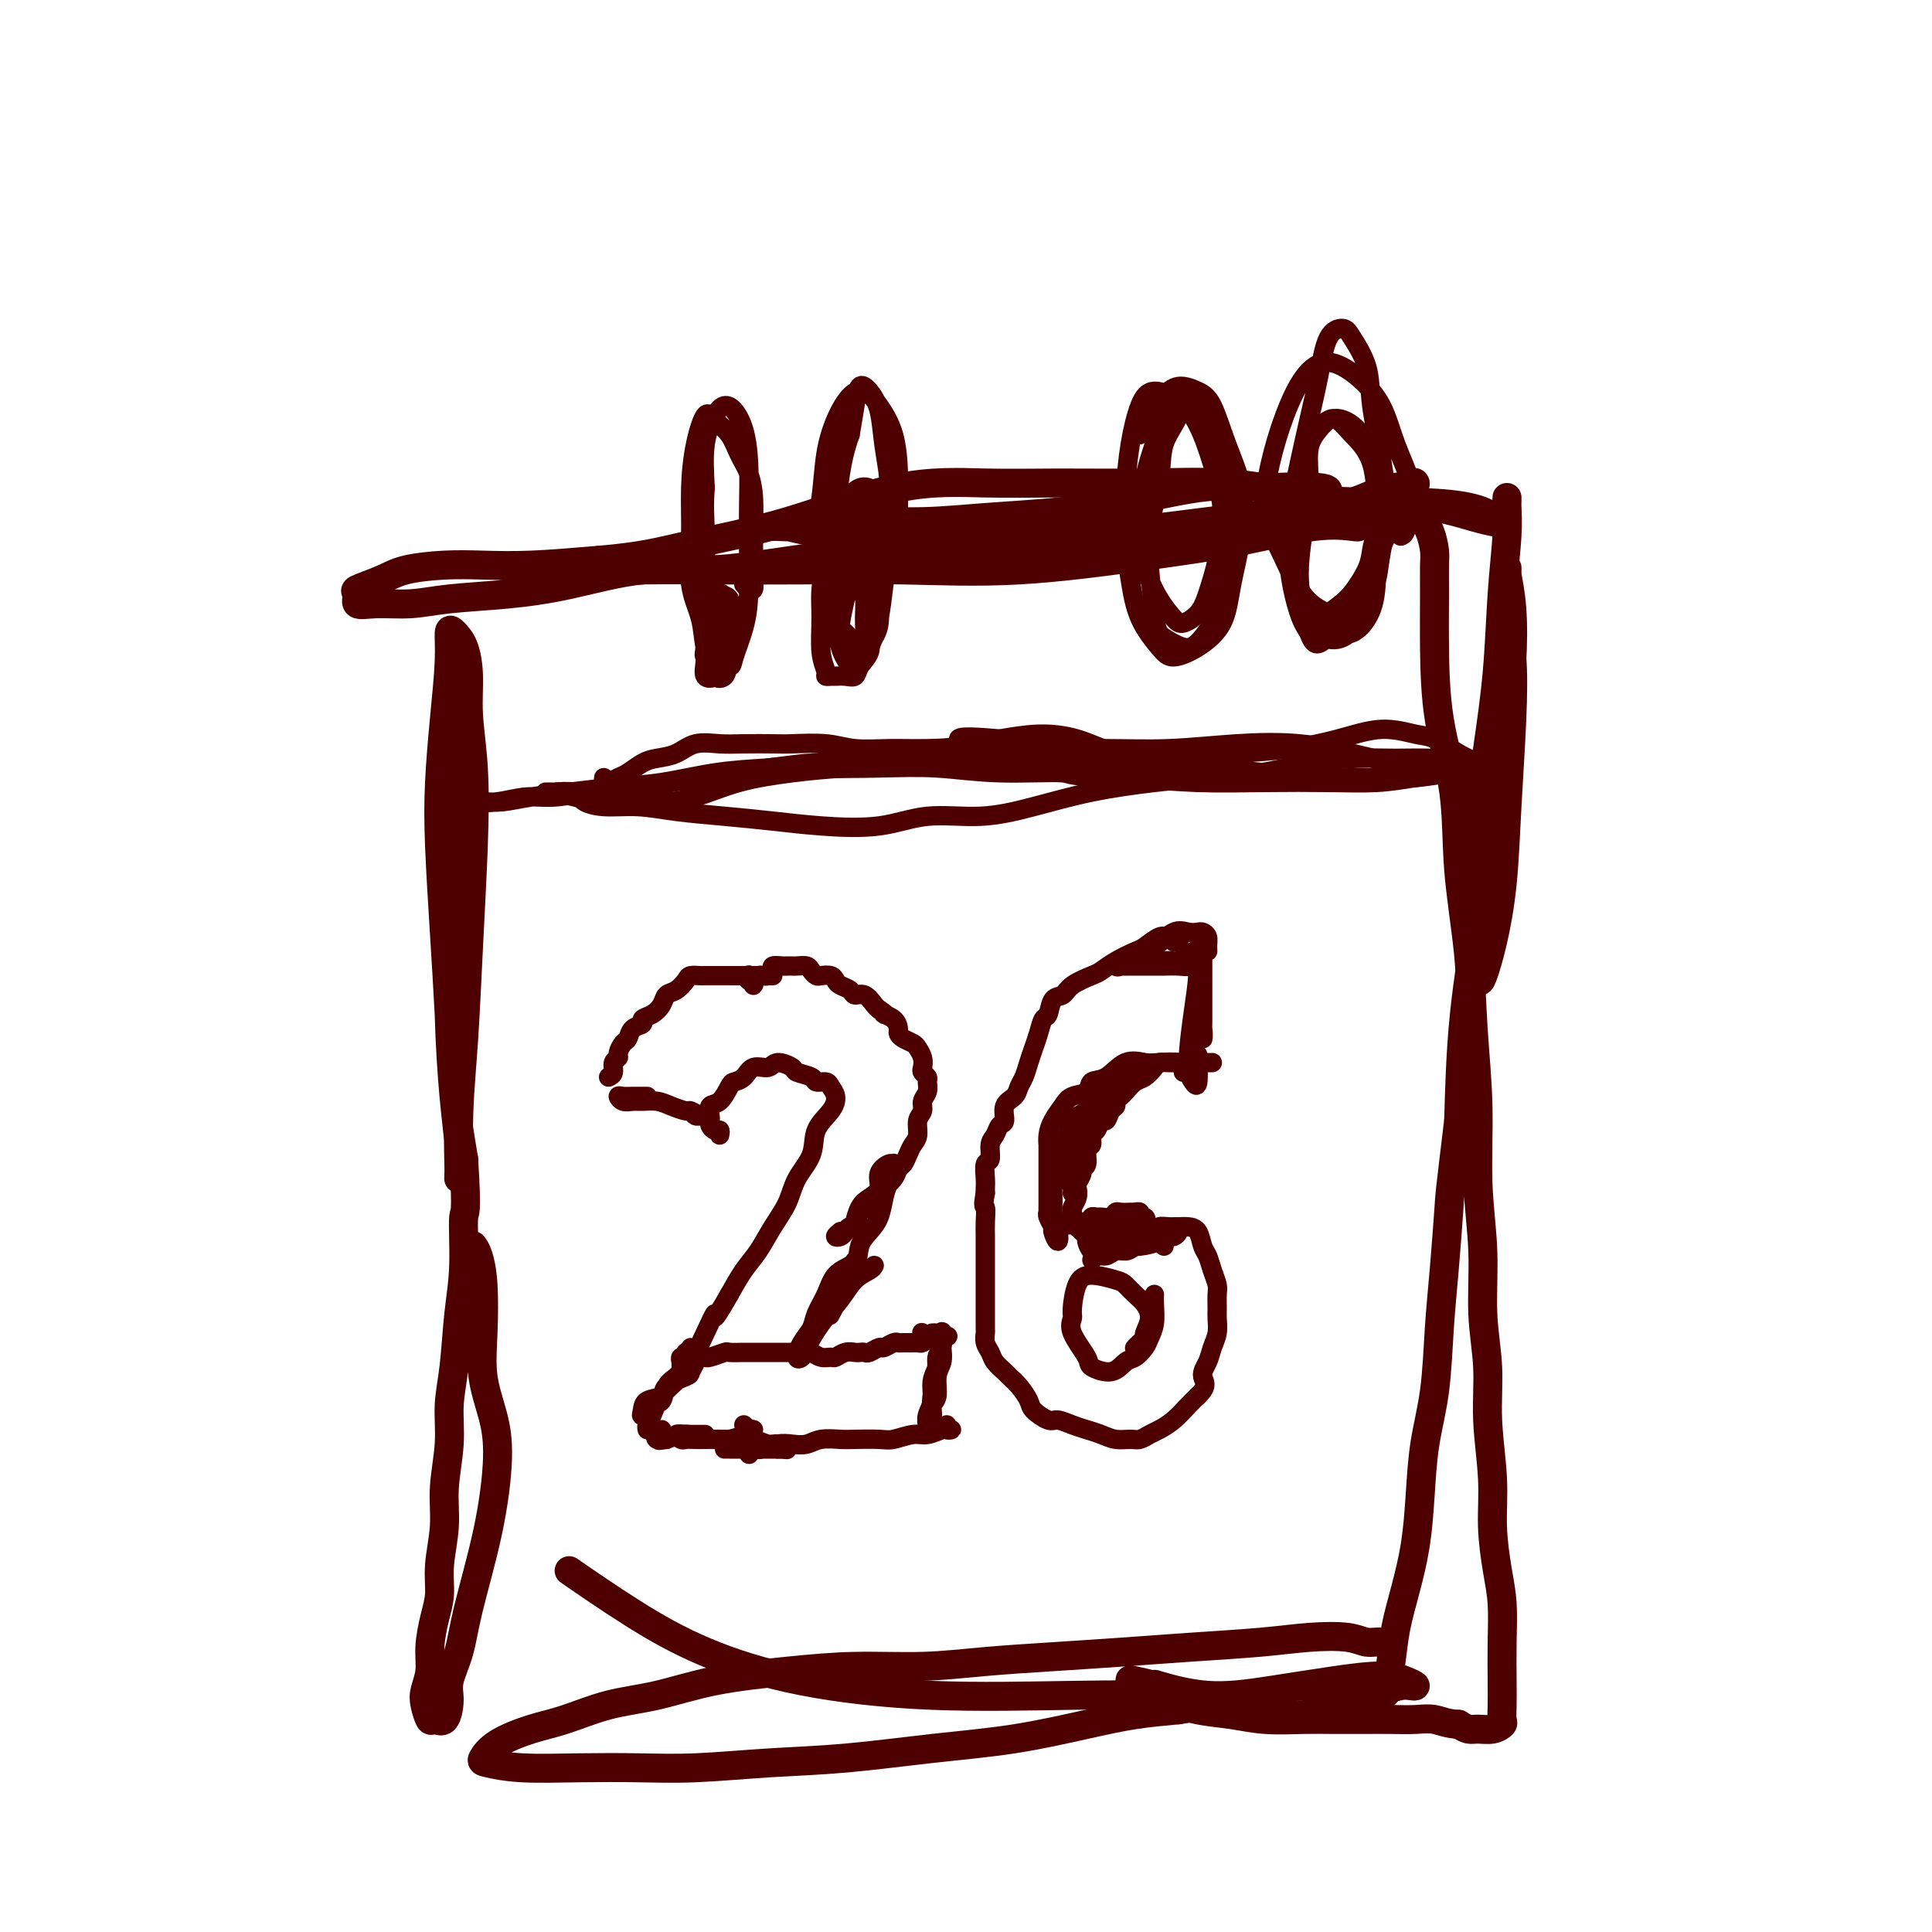 <svg viewBox='0 0 400 400' version='1.1' xmlns='http://www.w3.org/2000/svg' xmlns:xlink='http://www.w3.org/1999/xlink'><g fill='none' stroke='#4E0000' stroke-width='6' stroke-linecap='round' stroke-linejoin='round'><path d='M312,104c0.007,-0.537 0.014,-1.075 0,-1c-0.014,0.075 -0.048,0.761 0,2c0.048,1.239 0.178,3.031 0,6c-0.178,2.969 -0.664,7.115 -1,12c-0.336,4.885 -0.520,10.511 -1,16c-0.480,5.489 -1.254,10.843 -2,16c-0.746,5.157 -1.465,10.117 -2,15c-0.535,4.883 -0.887,9.687 -1,14c-0.113,4.313 0.014,8.133 0,11c-0.014,2.867 -0.169,4.781 0,6c0.169,1.219 0.661,1.743 1,2c0.339,0.257 0.525,0.248 1,-1c0.475,-1.248 1.239,-3.734 2,-7c0.761,-3.266 1.521,-7.311 2,-12c0.479,-4.689 0.678,-10.023 1,-16c0.322,-5.977 0.766,-12.597 1,-18c0.234,-5.403 0.259,-9.587 0,-13c-0.259,-3.413 -0.802,-6.054 -1,-8c-0.198,-1.946 -0.049,-3.197 0,-5c0.049,-1.803 -0.000,-4.157 0,-5c0.000,-0.843 0.050,-0.174 0,0c-0.050,0.174 -0.200,-0.145 0,1c0.200,1.145 0.749,3.755 1,7c0.251,3.245 0.204,7.124 0,11c-0.204,3.876 -0.566,7.749 -1,13c-0.434,5.251 -0.941,11.882 -2,19c-1.059,7.118 -2.670,14.724 -4,22c-1.330,7.276 -2.380,14.222 -3,21c-0.620,6.778 -0.810,13.389 -1,20'/><path d='M302,232c-1.953,16.122 -1.837,15.427 -2,18c-0.163,2.573 -0.607,8.414 -1,13c-0.393,4.586 -0.734,7.917 -1,12c-0.266,4.083 -0.455,8.918 -1,13c-0.545,4.082 -1.445,7.412 -2,11c-0.555,3.588 -0.764,7.433 -1,11c-0.236,3.567 -0.498,6.855 -1,10c-0.502,3.145 -1.245,6.147 -2,9c-0.755,2.853 -1.522,5.559 -2,8c-0.478,2.441 -0.667,4.619 -1,7c-0.333,2.381 -0.809,4.966 -1,6c-0.191,1.034 -0.095,0.517 0,0'/><path d='M94,131c0.008,0.192 0.016,0.384 0,1c-0.016,0.616 -0.057,1.658 0,4c0.057,2.342 0.211,5.986 0,10c-0.211,4.014 -0.786,8.398 -1,13c-0.214,4.602 -0.068,9.422 0,15c0.068,5.578 0.057,11.915 0,18c-0.057,6.085 -0.159,11.919 0,18c0.159,6.081 0.579,12.411 1,17c0.421,4.589 0.844,7.438 1,10c0.156,2.562 0.045,4.838 0,6c-0.045,1.162 -0.023,1.211 0,1c0.023,-0.211 0.048,-0.681 0,-3c-0.048,-2.319 -0.170,-6.485 0,-11c0.170,-4.515 0.630,-9.377 1,-15c0.370,-5.623 0.650,-12.007 1,-19c0.350,-6.993 0.771,-14.594 1,-21c0.229,-6.406 0.265,-11.618 0,-16c-0.265,-4.382 -0.831,-7.934 -1,-11c-0.169,-3.066 0.061,-5.645 0,-8c-0.061,-2.355 -0.411,-4.485 -1,-6c-0.589,-1.515 -1.415,-2.416 -2,-3c-0.585,-0.584 -0.928,-0.851 -1,0c-0.072,0.851 0.127,2.821 0,6c-0.127,3.179 -0.581,7.567 -1,12c-0.419,4.433 -0.804,8.910 -1,13c-0.196,4.090 -0.205,7.792 0,13c0.205,5.208 0.622,11.922 1,18c0.378,6.078 0.717,11.521 1,17c0.283,5.479 0.509,10.994 1,16c0.491,5.006 1.245,9.503 2,14'/><path d='M96,240c0.760,12.289 0.161,10.511 0,12c-0.161,1.489 0.116,6.246 0,10c-0.116,3.754 -0.623,6.504 -1,10c-0.377,3.496 -0.622,7.737 -1,11c-0.378,3.263 -0.890,5.547 -1,8c-0.110,2.453 0.181,5.075 0,8c-0.181,2.925 -0.836,6.153 -1,9c-0.164,2.847 0.162,5.314 0,8c-0.162,2.686 -0.813,5.593 -1,8c-0.187,2.407 0.090,4.314 0,6c-0.090,1.686 -0.547,3.150 -1,5c-0.453,1.850 -0.903,4.087 -1,6c-0.097,1.913 0.158,3.503 0,5c-0.158,1.497 -0.730,2.902 -1,4c-0.270,1.098 -0.240,1.890 0,3c0.240,1.110 0.690,2.539 1,3c0.310,0.461 0.482,-0.047 1,0c0.518,0.047 1.383,0.650 2,0c0.617,-0.650 0.987,-2.554 1,-4c0.013,-1.446 -0.332,-2.436 0,-4c0.332,-1.564 1.341,-3.703 2,-6c0.659,-2.297 0.968,-4.750 2,-9c1.032,-4.250 2.788,-10.295 4,-16c1.212,-5.705 1.881,-11.070 2,-15c0.119,-3.930 -0.311,-6.425 -1,-9c-0.689,-2.575 -1.638,-5.230 -2,-8c-0.362,-2.770 -0.136,-5.657 0,-9c0.136,-3.343 0.181,-7.144 0,-10c-0.181,-2.856 -0.587,-4.769 -1,-6c-0.413,-1.231 -0.832,-1.780 -1,-2c-0.168,-0.220 -0.084,-0.110 0,0'/><path d='M288,341c0.155,0.121 0.309,0.242 0,0c-0.309,-0.242 -1.083,-0.846 -2,-1c-0.917,-0.154 -1.979,0.144 -3,0c-1.021,-0.144 -2.002,-0.729 -4,-1c-1.998,-0.271 -5.014,-0.227 -8,0c-2.986,0.227 -5.942,0.638 -10,1c-4.058,0.362 -9.219,0.675 -14,1c-4.781,0.325 -9.182,0.661 -14,1c-4.818,0.339 -10.052,0.682 -15,1c-4.948,0.318 -9.610,0.612 -14,1c-4.390,0.388 -8.509,0.870 -13,1c-4.491,0.130 -9.355,-0.094 -14,0c-4.645,0.094 -9.069,0.504 -14,1c-4.931,0.496 -10.367,1.077 -15,2c-4.633,0.923 -8.462,2.189 -12,3c-3.538,0.811 -6.783,1.166 -10,2c-3.217,0.834 -6.404,2.145 -9,3c-2.596,0.855 -4.602,1.252 -7,2c-2.398,0.748 -5.189,1.847 -7,3c-1.811,1.153 -2.642,2.361 -3,3c-0.358,0.639 -0.242,0.708 1,1c1.242,0.292 3.609,0.807 7,1c3.391,0.193 7.805,0.064 12,0c4.195,-0.064 8.172,-0.062 12,0c3.828,0.062 7.507,0.183 12,0c4.493,-0.183 9.801,-0.671 15,-1c5.199,-0.329 10.288,-0.497 16,-1c5.712,-0.503 12.047,-1.339 18,-2c5.953,-0.661 11.523,-1.146 17,-2c5.477,-0.854 10.859,-2.076 15,-3c4.141,-0.924 7.040,-1.550 10,-2c2.960,-0.450 5.980,-0.725 9,-1'/><path d='M244,354c11.507,-1.729 5.776,-1.050 4,-1c-1.776,0.050 0.404,-0.529 1,-1c0.596,-0.471 -0.393,-0.833 -5,-1c-4.607,-0.167 -12.833,-0.140 -22,0c-9.167,0.140 -19.274,0.394 -29,0c-9.726,-0.394 -19.070,-1.434 -27,-3c-7.930,-1.566 -14.445,-3.657 -20,-6c-5.555,-2.343 -10.149,-4.939 -15,-8c-4.851,-3.061 -9.957,-6.589 -12,-8c-2.043,-1.411 -1.021,-0.706 0,0'/><path d='M274,129c1.435,-1.053 2.870,-2.105 4,-3c1.130,-0.895 1.956,-1.632 3,-3c1.044,-1.368 2.306,-3.365 3,-5c0.694,-1.635 0.820,-2.907 1,-4c0.180,-1.093 0.415,-2.005 1,-3c0.585,-0.995 1.520,-2.072 2,-3c0.480,-0.928 0.506,-1.709 1,-3c0.494,-1.291 1.457,-3.094 2,-4c0.543,-0.906 0.666,-0.914 1,-1c0.334,-0.086 0.880,-0.249 1,0c0.120,0.249 -0.187,0.910 -1,1c-0.813,0.090 -2.131,-0.390 -4,0c-1.869,0.390 -4.289,1.650 -8,3c-3.711,1.350 -8.714,2.791 -15,4c-6.286,1.209 -13.856,2.188 -21,3c-7.144,0.812 -13.863,1.458 -20,2c-6.137,0.542 -11.691,0.978 -17,1c-5.309,0.022 -10.372,-0.372 -15,-1c-4.628,-0.628 -8.821,-1.489 -13,-2c-4.179,-0.511 -8.344,-0.672 -11,-1c-2.656,-0.328 -3.802,-0.824 -5,-1c-1.198,-0.176 -2.448,-0.032 -3,0c-0.552,0.032 -0.406,-0.047 1,0c1.406,0.047 4.073,0.219 7,0c2.927,-0.219 6.115,-0.830 10,-1c3.885,-0.170 8.466,0.101 13,0c4.534,-0.101 9.019,-0.573 15,-1c5.981,-0.427 13.456,-0.807 21,-2c7.544,-1.193 15.155,-3.198 21,-4c5.845,-0.802 9.922,-0.401 14,0'/><path d='M262,101c17.994,-0.837 11.981,1.072 12,2c0.019,0.928 6.072,0.876 11,1c4.928,0.124 8.731,0.423 12,1c3.269,0.577 6.004,1.430 8,2c1.996,0.570 3.253,0.856 4,1c0.747,0.144 0.986,0.145 1,0c0.014,-0.145 -0.195,-0.436 -1,-1c-0.805,-0.564 -2.207,-1.399 -5,-2c-2.793,-0.601 -6.977,-0.967 -12,-1c-5.023,-0.033 -10.884,0.267 -18,1c-7.116,0.733 -15.486,1.901 -24,3c-8.514,1.099 -17.171,2.131 -25,3c-7.829,0.869 -14.831,1.575 -22,2c-7.169,0.425 -14.506,0.568 -21,1c-6.494,0.432 -12.146,1.152 -18,2c-5.854,0.848 -11.911,1.824 -17,2c-5.089,0.176 -9.208,-0.446 -14,0c-4.792,0.446 -10.255,1.961 -15,3c-4.745,1.039 -8.772,1.601 -13,2c-4.228,0.399 -8.659,0.636 -12,1c-3.341,0.364 -5.593,0.856 -8,1c-2.407,0.144 -4.969,-0.058 -7,0c-2.031,0.058 -3.530,0.377 -4,0c-0.470,-0.377 0.091,-1.450 0,-2c-0.091,-0.550 -0.832,-0.578 0,-1c0.832,-0.422 3.237,-1.237 5,-2c1.763,-0.763 2.884,-1.475 5,-2c2.116,-0.525 5.227,-0.862 8,-1c2.773,-0.138 5.208,-0.076 8,0c2.792,0.076 5.941,0.164 10,0c4.059,-0.164 9.030,-0.582 14,-1'/><path d='M124,116c9.299,-0.795 12.547,-1.782 18,-3c5.453,-1.218 13.112,-2.666 21,-5c7.888,-2.334 16.004,-5.555 23,-7c6.996,-1.445 12.874,-1.114 18,-1c5.126,0.114 9.502,0.011 15,0c5.498,-0.011 12.117,0.070 18,0c5.883,-0.070 11.030,-0.292 16,0c4.970,0.292 9.764,1.098 13,2c3.236,0.902 4.915,1.899 7,3c2.085,1.101 4.575,2.304 6,3c1.425,0.696 1.783,0.885 2,1c0.217,0.115 0.292,0.158 -1,0c-1.292,-0.158 -3.952,-0.515 -8,0c-4.048,0.515 -9.484,1.903 -15,3c-5.516,1.097 -11.112,1.902 -19,3c-7.888,1.098 -18.069,2.490 -27,3c-8.931,0.510 -16.612,0.138 -24,0c-7.388,-0.138 -14.482,-0.041 -21,0c-6.518,0.041 -12.461,0.025 -18,0c-5.539,-0.025 -10.675,-0.059 -15,0c-4.325,0.059 -7.840,0.212 -11,0c-3.160,-0.212 -5.966,-0.788 -7,-1c-1.034,-0.212 -0.295,-0.061 0,0c0.295,0.061 0.148,0.030 0,0'/><path d='M290,108c0.671,-0.360 1.343,-0.720 2,-1c0.657,-0.280 1.301,-0.481 2,0c0.699,0.481 1.455,1.643 2,3c0.545,1.357 0.879,2.909 1,4c0.121,1.091 0.029,1.723 0,3c-0.029,1.277 0.004,3.201 0,6c-0.004,2.799 -0.047,6.475 0,11c0.047,4.525 0.183,9.900 1,15c0.817,5.100 2.314,9.924 3,15c0.686,5.076 0.561,10.403 1,16c0.439,5.597 1.442,11.464 2,17c0.558,5.536 0.670,10.742 1,16c0.330,5.258 0.877,10.569 1,16c0.123,5.431 -0.178,10.982 0,16c0.178,5.018 0.836,9.504 1,14c0.164,4.496 -0.167,9.003 0,13c0.167,3.997 0.832,7.484 1,11c0.168,3.516 -0.161,7.060 0,11c0.161,3.940 0.814,8.277 1,12c0.186,3.723 -0.094,6.834 0,10c0.094,3.166 0.561,6.388 1,9c0.439,2.612 0.849,4.616 1,7c0.151,2.384 0.042,5.149 0,8c-0.042,2.851 -0.016,5.787 0,8c0.016,2.213 0.023,3.703 0,5c-0.023,1.297 -0.075,2.401 0,3c0.075,0.599 0.277,0.694 0,1c-0.277,0.306 -1.033,0.824 -2,1c-0.967,0.176 -2.145,0.009 -3,0c-0.855,-0.009 -1.387,0.140 -2,0c-0.613,-0.140 -1.306,-0.570 -2,-1'/><path d='M302,357c-2.343,-0.072 -3.700,-0.751 -5,-1c-1.300,-0.249 -2.543,-0.067 -4,0c-1.457,0.067 -3.129,0.019 -5,0c-1.871,-0.019 -3.940,-0.008 -6,0c-2.060,0.008 -4.110,0.014 -6,0c-1.890,-0.014 -3.621,-0.048 -6,0c-2.379,0.048 -5.407,0.179 -8,0c-2.593,-0.179 -4.751,-0.668 -7,-1c-2.249,-0.332 -4.588,-0.506 -7,-1c-2.412,-0.494 -4.898,-1.307 -7,-2c-2.102,-0.693 -3.822,-1.266 -5,-2c-1.178,-0.734 -1.815,-1.631 -2,-2c-0.185,-0.369 0.083,-0.211 1,0c0.917,0.211 2.482,0.476 4,1c1.518,0.524 2.987,1.308 5,2c2.013,0.692 4.569,1.293 7,2c2.431,0.707 4.738,1.520 8,2c3.262,0.480 7.479,0.626 11,0c3.521,-0.626 6.346,-2.023 9,-3c2.654,-0.977 5.137,-1.532 7,-2c1.863,-0.468 3.104,-0.848 4,-1c0.896,-0.152 1.446,-0.077 2,0c0.554,0.077 1.112,0.156 1,0c-0.112,-0.156 -0.895,-0.548 -2,-1c-1.105,-0.452 -2.532,-0.966 -5,-1c-2.468,-0.034 -5.976,0.411 -10,1c-4.024,0.589 -8.563,1.323 -13,2c-4.437,0.677 -8.771,1.298 -13,1c-4.229,-0.298 -8.351,-1.514 -10,-2c-1.649,-0.486 -0.824,-0.243 0,0'/></g>
<g fill='none' stroke='#4E0000' stroke-width='4' stroke-linecap='round' stroke-linejoin='round'><path d='M154,121c0.309,0.382 0.619,0.764 1,1c0.381,0.236 0.835,0.325 1,0c0.165,-0.325 0.042,-1.066 0,-2c-0.042,-0.934 -0.003,-2.062 0,-4c0.003,-1.938 -0.028,-4.686 0,-7c0.028,-2.314 0.117,-4.195 0,-6c-0.117,-1.805 -0.440,-3.535 -1,-5c-0.560,-1.465 -1.358,-2.664 -2,-4c-0.642,-1.336 -1.129,-2.809 -2,-4c-0.871,-1.191 -2.128,-2.101 -3,-3c-0.872,-0.899 -1.360,-1.785 -2,-1c-0.640,0.785 -1.433,3.243 -2,6c-0.567,2.757 -0.910,5.813 -1,9c-0.090,3.187 0.072,6.507 0,10c-0.072,3.493 -0.376,7.161 0,10c0.376,2.839 1.434,4.849 2,7c0.566,2.151 0.642,4.443 1,6c0.358,1.557 1.000,2.377 2,3c1.000,0.623 2.359,1.048 3,1c0.641,-0.048 0.564,-0.568 1,-2c0.436,-1.432 1.385,-3.777 2,-6c0.615,-2.223 0.895,-4.324 1,-7c0.105,-2.676 0.036,-5.929 0,-9c-0.036,-3.071 -0.040,-5.962 0,-9c0.040,-3.038 0.124,-6.222 0,-9c-0.124,-2.778 -0.457,-5.149 -1,-7c-0.543,-1.851 -1.295,-3.181 -2,-4c-0.705,-0.819 -1.364,-1.127 -2,-1c-0.636,0.127 -1.248,0.688 -2,2c-0.752,1.312 -1.643,3.375 -2,6c-0.357,2.625 -0.178,5.813 0,9'/><path d='M146,101c-0.313,3.739 -0.096,5.587 0,9c0.096,3.413 0.071,8.391 0,12c-0.071,3.609 -0.189,5.851 0,8c0.189,2.149 0.685,4.207 1,6c0.315,1.793 0.449,3.320 1,4c0.551,0.680 1.521,0.511 2,0c0.479,-0.511 0.469,-1.364 1,-3c0.531,-1.636 1.605,-4.056 2,-6c0.395,-1.944 0.113,-3.413 0,-4c-0.113,-0.587 -0.056,-0.294 0,0'/><path d='M150,134c0.435,-0.899 0.870,-1.799 1,-3c0.130,-1.201 -0.046,-2.705 0,-4c0.046,-1.295 0.314,-2.381 0,-3c-0.314,-0.619 -1.209,-0.771 -2,-1c-0.791,-0.229 -1.480,-0.536 -2,0c-0.520,0.536 -0.873,1.916 -1,3c-0.127,1.084 -0.027,1.872 0,3c0.027,1.128 -0.018,2.596 0,4c0.018,1.404 0.098,2.744 0,4c-0.098,1.256 -0.376,2.430 0,3c0.376,0.570 1.404,0.538 2,0c0.596,-0.538 0.760,-1.583 1,-3c0.240,-1.417 0.555,-3.207 1,-5c0.445,-1.793 1.019,-3.589 1,-5c-0.019,-1.411 -0.632,-2.436 -1,-3c-0.368,-0.564 -0.491,-0.665 -1,-1c-0.509,-0.335 -1.404,-0.904 -2,-1c-0.596,-0.096 -0.894,0.279 -1,1c-0.106,0.721 -0.022,1.787 0,3c0.022,1.213 -0.020,2.573 0,4c0.020,1.427 0.100,2.921 0,4c-0.100,1.079 -0.381,1.745 0,2c0.381,0.255 1.423,0.101 2,0c0.577,-0.101 0.688,-0.149 1,-1c0.312,-0.851 0.826,-2.506 1,-4c0.174,-1.494 0.008,-2.826 0,-4c-0.008,-1.174 0.142,-2.191 0,-3c-0.142,-0.809 -0.577,-1.410 -1,-1c-0.423,0.410 -0.835,1.831 -1,3c-0.165,1.169 -0.082,2.084 0,3'/><path d='M148,129c-0.309,1.079 -0.083,1.277 0,2c0.083,0.723 0.023,1.969 0,2c-0.023,0.031 -0.009,-1.155 0,-2c0.009,-0.845 0.013,-1.349 0,-2c-0.013,-0.651 -0.042,-1.447 0,-2c0.042,-0.553 0.154,-0.861 0,-1c-0.154,-0.139 -0.575,-0.109 -1,0c-0.425,0.109 -0.853,0.296 -1,1c-0.147,0.704 -0.012,1.924 0,3c0.012,1.076 -0.098,2.007 0,3c0.098,0.993 0.404,2.047 1,3c0.596,0.953 1.481,1.805 2,2c0.519,0.195 0.672,-0.267 1,-1c0.328,-0.733 0.832,-1.738 1,-3c0.168,-1.262 -0.000,-2.780 0,-4c0.000,-1.220 0.168,-2.143 0,-3c-0.168,-0.857 -0.672,-1.649 -1,-2c-0.328,-0.351 -0.480,-0.260 -1,0c-0.520,0.260 -1.408,0.688 -2,1c-0.592,0.312 -0.888,0.508 -1,1c-0.112,0.492 -0.038,1.281 0,2c0.038,0.719 0.041,1.369 0,2c-0.041,0.631 -0.128,1.244 0,2c0.128,0.756 0.469,1.654 1,2c0.531,0.346 1.253,0.140 2,0c0.747,-0.140 1.520,-0.213 2,-1c0.480,-0.787 0.668,-2.289 1,-3c0.332,-0.711 0.809,-0.632 1,-1c0.191,-0.368 0.095,-1.184 0,-2'/><path d='M153,128c1.000,-1.167 0.500,-0.583 0,0'/><path d='M182,117c0.762,0.413 1.525,0.826 2,1c0.475,0.174 0.663,0.110 1,0c0.337,-0.110 0.823,-0.266 1,-1c0.177,-0.734 0.046,-2.046 0,-3c-0.046,-0.954 -0.007,-1.550 0,-3c0.007,-1.450 -0.017,-3.755 0,-6c0.017,-2.245 0.077,-4.430 0,-7c-0.077,-2.570 -0.289,-5.526 -1,-8c-0.711,-2.474 -1.921,-4.465 -3,-6c-1.079,-1.535 -2.029,-2.615 -3,-3c-0.971,-0.385 -1.964,-0.077 -3,1c-1.036,1.077 -2.114,2.921 -3,5c-0.886,2.079 -1.581,4.393 -2,7c-0.419,2.607 -0.561,5.508 -1,9c-0.439,3.492 -1.173,7.574 -1,11c0.173,3.426 1.253,6.197 2,9c0.747,2.803 1.159,5.638 2,8c0.841,2.362 2.109,4.252 3,5c0.891,0.748 1.405,0.352 2,0c0.595,-0.352 1.269,-0.662 2,-2c0.731,-1.338 1.517,-3.703 2,-6c0.483,-2.297 0.662,-4.527 1,-7c0.338,-2.473 0.834,-5.189 1,-8c0.166,-2.811 0.000,-5.715 0,-8c-0.000,-2.285 0.165,-3.950 0,-6c-0.165,-2.050 -0.660,-4.486 -1,-7c-0.340,-2.514 -0.525,-5.104 -1,-7c-0.475,-1.896 -1.241,-3.096 -2,-4c-0.759,-0.904 -1.512,-1.513 -2,-1c-0.488,0.513 -0.711,2.146 -1,4c-0.289,1.854 -0.645,3.927 -1,6'/><path d='M176,90c-1.027,2.831 -1.593,5.409 -2,8c-0.407,2.591 -0.653,5.194 -1,8c-0.347,2.806 -0.796,5.816 -1,9c-0.204,3.184 -0.165,6.541 0,9c0.165,2.459 0.455,4.021 1,5c0.545,0.979 1.346,1.375 2,2c0.654,0.625 1.161,1.478 2,2c0.839,0.522 2.011,0.714 3,0c0.989,-0.714 1.794,-2.334 2,-4c0.206,-1.666 -0.189,-3.376 0,-6c0.189,-2.624 0.960,-6.160 1,-9c0.040,-2.840 -0.651,-4.985 -1,-7c-0.349,-2.015 -0.355,-3.900 -1,-5c-0.645,-1.100 -1.928,-1.415 -3,-1c-1.072,0.415 -1.933,1.560 -3,3c-1.067,1.440 -2.339,3.175 -3,5c-0.661,1.825 -0.709,3.739 -1,6c-0.291,2.261 -0.825,4.869 -1,7c-0.175,2.131 0.009,3.786 0,6c-0.009,2.214 -0.210,4.986 0,7c0.210,2.014 0.833,3.271 1,4c0.167,0.729 -0.120,0.929 0,1c0.120,0.071 0.647,0.014 1,0c0.353,-0.014 0.533,0.016 1,0c0.467,-0.016 1.221,-0.078 2,0c0.779,0.078 1.582,0.296 2,0c0.418,-0.296 0.449,-1.107 1,-2c0.551,-0.893 1.622,-1.868 2,-3c0.378,-1.132 0.063,-2.420 0,-4c-0.063,-1.580 0.125,-3.451 0,-5c-0.125,-1.549 -0.562,-2.774 -1,-4'/><path d='M179,122c-0.559,-2.703 -1.458,-2.962 -2,-3c-0.542,-0.038 -0.727,0.143 -1,1c-0.273,0.857 -0.634,2.388 -1,4c-0.366,1.612 -0.736,3.303 -1,5c-0.264,1.697 -0.421,3.400 0,5c0.421,1.600 1.419,3.096 2,4c0.581,0.904 0.745,1.214 1,1c0.255,-0.214 0.601,-0.954 1,-2c0.399,-1.046 0.851,-2.398 1,-4c0.149,-1.602 -0.004,-3.454 0,-5c0.004,-1.546 0.165,-2.787 0,-4c-0.165,-1.213 -0.657,-2.398 -1,-3c-0.343,-0.602 -0.536,-0.623 -1,-1c-0.464,-0.377 -1.199,-1.112 -2,-1c-0.801,0.112 -1.669,1.071 -2,2c-0.331,0.929 -0.124,1.829 0,3c0.124,1.171 0.166,2.612 0,4c-0.166,1.388 -0.538,2.722 0,4c0.538,1.278 1.986,2.500 3,3c1.014,0.500 1.592,0.278 2,0c0.408,-0.278 0.645,-0.610 1,-2c0.355,-1.390 0.826,-3.836 1,-5c0.174,-1.164 0.050,-1.047 0,-1c-0.050,0.047 -0.025,0.023 0,0'/><path d='M253,110c-0.149,-0.391 -0.299,-0.782 0,-2c0.299,-1.218 1.046,-3.261 1,-5c-0.046,-1.739 -0.886,-3.172 -1,-5c-0.114,-1.828 0.499,-4.051 0,-6c-0.499,-1.949 -2.111,-3.622 -3,-5c-0.889,-1.378 -1.054,-2.459 -2,-3c-0.946,-0.541 -2.674,-0.543 -4,0c-1.326,0.543 -2.249,1.630 -3,3c-0.751,1.370 -1.331,3.023 -2,5c-0.669,1.977 -1.427,4.277 -2,7c-0.573,2.723 -0.961,5.869 -1,9c-0.039,3.131 0.273,6.245 1,9c0.727,2.755 1.871,5.149 3,7c1.129,1.851 2.242,3.158 3,4c0.758,0.842 1.159,1.218 2,1c0.841,-0.218 2.121,-1.029 3,-2c0.879,-0.971 1.358,-2.102 2,-4c0.642,-1.898 1.447,-4.562 2,-7c0.553,-2.438 0.853,-4.652 1,-7c0.147,-2.348 0.141,-4.832 0,-7c-0.141,-2.168 -0.418,-4.020 -1,-6c-0.582,-1.980 -1.470,-4.090 -2,-6c-0.530,-1.910 -0.703,-3.622 -1,-5c-0.297,-1.378 -0.717,-2.423 -1,-3c-0.283,-0.577 -0.428,-0.685 -1,-1c-0.572,-0.315 -1.572,-0.836 -2,0c-0.428,0.836 -0.283,3.028 -1,5c-0.717,1.972 -2.294,3.725 -3,6c-0.706,2.275 -0.540,5.074 -1,8c-0.460,2.926 -1.547,5.980 -2,9c-0.453,3.020 -0.272,6.006 0,9c0.272,2.994 0.636,5.997 1,9'/><path d='M239,127c0.403,3.792 0.911,4.272 2,5c1.089,0.728 2.761,1.703 4,2c1.239,0.297 2.046,-0.083 3,-1c0.954,-0.917 2.054,-2.370 3,-4c0.946,-1.630 1.737,-3.436 2,-6c0.263,-2.564 -0.003,-5.887 0,-9c0.003,-3.113 0.276,-6.016 0,-9c-0.276,-2.984 -1.099,-6.048 -2,-9c-0.901,-2.952 -1.880,-5.792 -3,-8c-1.120,-2.208 -2.381,-3.785 -4,-5c-1.619,-1.215 -3.597,-2.067 -5,-2c-1.403,0.067 -2.230,1.053 -3,3c-0.770,1.947 -1.484,4.854 -2,8c-0.516,3.146 -0.833,6.530 -1,10c-0.167,3.470 -0.185,7.026 0,10c0.185,2.974 0.571,5.367 1,8c0.429,2.633 0.899,5.505 2,8c1.101,2.495 2.833,4.611 4,6c1.167,1.389 1.770,2.049 3,2c1.230,-0.049 3.088,-0.807 5,-2c1.912,-1.193 3.876,-2.822 5,-5c1.124,-2.178 1.406,-4.905 2,-8c0.594,-3.095 1.500,-6.559 2,-10c0.500,-3.441 0.595,-6.861 0,-10c-0.595,-3.139 -1.878,-5.998 -3,-9c-1.122,-3.002 -2.081,-6.145 -3,-8c-0.919,-1.855 -1.796,-2.420 -3,-3c-1.204,-0.580 -2.735,-1.176 -4,-1c-1.265,0.176 -2.264,1.124 -3,2c-0.736,0.876 -1.210,1.679 -2,3c-0.790,1.321 -1.895,3.161 -3,5'/><path d='M290,111c0.329,-0.101 0.659,-0.202 1,-1c0.341,-0.798 0.694,-2.292 1,-4c0.306,-1.708 0.565,-3.629 0,-6c-0.565,-2.371 -1.953,-5.190 -3,-8c-1.047,-2.810 -1.753,-5.610 -3,-8c-1.247,-2.390 -3.034,-4.370 -5,-6c-1.966,-1.630 -4.112,-2.910 -6,-3c-1.888,-0.090 -3.517,1.011 -5,3c-1.483,1.989 -2.820,4.867 -4,8c-1.180,3.133 -2.203,6.520 -3,10c-0.797,3.480 -1.369,7.053 -1,10c0.369,2.947 1.680,5.269 3,8c1.320,2.731 2.648,5.871 4,8c1.352,2.129 2.729,3.247 4,4c1.271,0.753 2.436,1.139 4,1c1.564,-0.139 3.528,-0.804 5,-2c1.472,-1.196 2.454,-2.922 3,-5c0.546,-2.078 0.657,-4.507 1,-7c0.343,-2.493 0.919,-5.049 1,-8c0.081,-2.951 -0.333,-6.297 -1,-10c-0.667,-3.703 -1.586,-7.761 -2,-11c-0.414,-3.239 -0.323,-5.658 -1,-8c-0.677,-2.342 -2.121,-4.608 -3,-6c-0.879,-1.392 -1.194,-1.910 -2,-2c-0.806,-0.090 -2.104,0.250 -3,2c-0.896,1.750 -1.390,4.911 -2,8c-0.610,3.089 -1.334,6.104 -2,9c-0.666,2.896 -1.272,5.671 -2,9c-0.728,3.329 -1.576,7.212 -2,11c-0.424,3.788 -0.422,7.481 0,11c0.422,3.519 1.263,6.862 2,9c0.737,2.138 1.368,3.069 2,4'/><path d='M271,131c1.282,3.944 2.487,1.803 4,1c1.513,-0.803 3.333,-0.268 5,-1c1.667,-0.732 3.180,-2.730 4,-5c0.820,-2.270 0.946,-4.812 1,-8c0.054,-3.188 0.037,-7.024 0,-11c-0.037,-3.976 -0.092,-8.094 -1,-11c-0.908,-2.906 -2.668,-4.601 -4,-6c-1.332,-1.399 -2.237,-2.503 -3,-3c-0.763,-0.497 -1.384,-0.389 -2,0c-0.616,0.389 -1.228,1.058 -2,2c-0.772,0.942 -1.704,2.157 -2,4c-0.296,1.843 0.044,4.315 0,7c-0.044,2.685 -0.474,5.584 -1,9c-0.526,3.416 -1.150,7.349 -1,11c0.150,3.651 1.075,7.021 2,9c0.925,1.979 1.850,2.569 3,3c1.150,0.431 2.524,0.704 4,0c1.476,-0.704 3.054,-2.384 4,-5c0.946,-2.616 1.262,-6.169 2,-10c0.738,-3.831 1.900,-7.941 2,-12c0.100,-4.059 -0.863,-8.068 -2,-11c-1.137,-2.932 -2.448,-4.789 -4,-6c-1.552,-1.211 -3.344,-1.778 -5,-1c-1.656,0.778 -3.177,2.902 -4,5c-0.823,2.098 -0.950,4.171 -1,5c-0.050,0.829 -0.025,0.415 0,0'/><path d='M302,161c0.234,0.029 0.467,0.057 1,0c0.533,-0.057 1.365,-0.200 2,0c0.635,0.200 1.075,0.744 1,1c-0.075,0.256 -0.663,0.224 -1,0c-0.337,-0.224 -0.424,-0.640 -1,-1c-0.576,-0.360 -1.642,-0.664 -3,-1c-1.358,-0.336 -3.007,-0.704 -5,-1c-1.993,-0.296 -4.331,-0.520 -7,-1c-2.669,-0.480 -5.670,-1.215 -9,-2c-3.330,-0.785 -6.988,-1.621 -11,-2c-4.012,-0.379 -8.376,-0.300 -13,0c-4.624,0.300 -9.506,0.823 -14,1c-4.494,0.177 -8.599,0.008 -13,0c-4.401,-0.008 -9.099,0.144 -14,0c-4.901,-0.144 -10.005,-0.584 -15,0c-4.995,0.584 -9.880,2.191 -14,3c-4.120,0.809 -7.474,0.820 -11,1c-3.526,0.180 -7.222,0.527 -11,1c-3.778,0.473 -7.636,1.070 -11,2c-3.364,0.930 -6.233,2.193 -9,3c-2.767,0.807 -5.432,1.159 -8,1c-2.568,-0.159 -5.041,-0.827 -7,-1c-1.959,-0.173 -3.406,0.150 -5,0c-1.594,-0.150 -3.335,-0.772 -5,-1c-1.665,-0.228 -3.256,-0.061 -4,0c-0.744,0.061 -0.643,0.016 -1,0c-0.357,-0.016 -1.173,-0.004 -1,0c0.173,0.004 1.335,0.001 2,0c0.665,-0.001 0.832,-0.001 1,0'/><path d='M116,164c-2.494,-0.126 1.269,0.558 3,1c1.731,0.442 1.428,0.643 2,1c0.572,0.357 2.018,0.869 4,1c1.982,0.131 4.499,-0.119 7,0c2.501,0.119 4.987,0.608 8,1c3.013,0.392 6.552,0.685 10,1c3.448,0.315 6.806,0.650 10,1c3.194,0.350 6.226,0.716 10,1c3.774,0.284 8.292,0.487 12,0c3.708,-0.487 6.606,-1.664 10,-2c3.394,-0.336 7.284,0.170 11,0c3.716,-0.170 7.256,-1.014 11,-2c3.744,-0.986 7.690,-2.113 12,-3c4.310,-0.887 8.982,-1.534 13,-2c4.018,-0.466 7.381,-0.752 11,-1c3.619,-0.248 7.495,-0.459 11,-1c3.505,-0.541 6.640,-1.411 10,-2c3.360,-0.589 6.945,-0.896 10,-1c3.055,-0.104 5.579,-0.003 8,0c2.421,0.003 4.738,-0.090 7,0c2.262,0.090 4.468,0.363 6,1c1.532,0.637 2.390,1.638 3,2c0.610,0.362 0.971,0.087 1,0c0.029,-0.087 -0.275,0.015 -1,0c-0.725,-0.015 -1.871,-0.148 -4,0c-2.129,0.148 -5.242,0.576 -8,1c-2.758,0.424 -5.162,0.843 -8,1c-2.838,0.157 -6.111,0.052 -10,0c-3.889,-0.052 -8.393,-0.053 -13,0c-4.607,0.053 -9.316,0.158 -14,0c-4.684,-0.158 -9.342,-0.579 -14,-1'/><path d='M234,161c-13.538,-0.088 -11.882,-0.808 -14,-1c-2.118,-0.192 -8.010,0.143 -13,0c-4.990,-0.143 -9.077,-0.763 -13,-1c-3.923,-0.237 -7.683,-0.090 -12,0c-4.317,0.090 -9.192,0.123 -13,0c-3.808,-0.123 -6.549,-0.402 -10,0c-3.451,0.402 -7.612,1.485 -11,2c-3.388,0.515 -6.004,0.463 -9,1c-2.996,0.537 -6.372,1.664 -9,2c-2.628,0.336 -4.509,-0.119 -7,0c-2.491,0.119 -5.591,0.814 -8,1c-2.409,0.186 -4.126,-0.135 -6,0c-1.874,0.135 -3.904,0.725 -6,1c-2.096,0.275 -4.257,0.234 -6,0c-1.743,-0.234 -3.067,-0.663 -4,-1c-0.933,-0.337 -1.476,-0.584 -2,-1c-0.524,-0.416 -1.029,-1.001 -1,-1c0.029,0.001 0.591,0.589 1,1c0.409,0.411 0.664,0.646 1,1c0.336,0.354 0.752,0.828 1,1c0.248,0.172 0.328,0.043 1,0c0.672,-0.043 1.937,-0.000 3,0c1.063,0.000 1.925,-0.042 3,0c1.075,0.042 2.362,0.167 4,0c1.638,-0.167 3.627,-0.626 6,-1c2.373,-0.374 5.130,-0.664 8,-1c2.870,-0.336 5.852,-0.719 9,-1c3.148,-0.281 6.463,-0.460 10,-1c3.537,-0.540 7.296,-1.440 11,-2c3.704,-0.560 7.352,-0.780 11,-1'/><path d='M159,159c9.949,-1.248 7.323,-0.866 9,-1c1.677,-0.134 7.657,-0.782 12,-1c4.343,-0.218 7.049,-0.005 10,0c2.951,0.005 6.147,-0.198 10,0c3.853,0.198 8.364,0.796 12,1c3.636,0.204 6.398,0.014 10,0c3.602,-0.014 8.046,0.149 12,0c3.954,-0.149 7.419,-0.609 11,-1c3.581,-0.391 7.277,-0.714 11,-1c3.723,-0.286 7.474,-0.534 11,-1c3.526,-0.466 6.827,-1.149 10,-2c3.173,-0.851 6.219,-1.872 9,-2c2.781,-0.128 5.297,0.635 7,1c1.703,0.365 2.592,0.331 4,1c1.408,0.669 3.336,2.040 5,3c1.664,0.960 3.064,1.510 4,2c0.936,0.490 1.408,0.920 2,1c0.592,0.080 1.304,-0.189 1,0c-0.304,0.189 -1.624,0.836 -3,1c-1.376,0.164 -2.810,-0.155 -5,0c-2.190,0.155 -5.138,0.785 -8,1c-2.862,0.215 -5.637,0.017 -9,0c-3.363,-0.017 -7.313,0.148 -11,0c-3.687,-0.148 -7.109,-0.610 -11,-1c-3.891,-0.390 -8.250,-0.708 -12,-1c-3.750,-0.292 -6.892,-0.559 -10,-1c-3.108,-0.441 -6.184,-1.056 -9,-2c-2.816,-0.944 -5.374,-2.216 -8,-3c-2.626,-0.784 -5.322,-1.081 -8,-1c-2.678,0.081 -5.339,0.541 -8,1'/><path d='M207,153c-11.702,-1.073 -7.957,0.245 -8,1c-0.043,0.755 -3.874,0.949 -7,1c-3.126,0.051 -5.548,-0.039 -8,0c-2.452,0.039 -4.935,0.206 -7,0c-2.065,-0.206 -3.713,-0.787 -6,-1c-2.287,-0.213 -5.213,-0.059 -7,0c-1.787,0.059 -2.434,0.022 -4,0c-1.566,-0.022 -4.050,-0.031 -6,0c-1.950,0.031 -3.365,0.101 -5,0c-1.635,-0.101 -3.492,-0.374 -5,0c-1.508,0.374 -2.669,1.395 -4,2c-1.331,0.605 -2.832,0.792 -4,1c-1.168,0.208 -2.001,0.435 -3,1c-0.999,0.565 -2.163,1.468 -3,2c-0.837,0.532 -1.349,0.692 -2,1c-0.651,0.308 -1.443,0.763 -2,1c-0.557,0.237 -0.881,0.256 -1,0c-0.119,-0.256 -0.034,-0.787 0,-1c0.034,-0.213 0.017,-0.106 0,0'/><path d='M143,230c0.344,0.420 0.687,0.841 1,1c0.313,0.159 0.594,0.058 1,0c0.406,-0.058 0.937,-0.071 1,0c0.063,0.071 -0.342,0.225 -1,0c-0.658,-0.225 -1.569,-0.831 -2,-1c-0.431,-0.169 -0.380,0.098 -1,0c-0.620,-0.098 -1.910,-0.561 -3,-1c-1.090,-0.439 -1.981,-0.853 -3,-1c-1.019,-0.147 -2.166,-0.025 -3,0c-0.834,0.025 -1.355,-0.046 -2,0c-0.645,0.046 -1.413,0.208 -2,0c-0.587,-0.208 -0.992,-0.788 -1,-1c-0.008,-0.212 0.380,-0.057 1,0c0.620,0.057 1.473,0.015 2,0c0.527,-0.015 0.729,-0.004 1,0c0.271,0.004 0.611,0.001 1,0c0.389,-0.001 0.825,-0.000 1,0c0.175,0.000 0.087,0.000 0,0'/><path d='M149,235c0.083,-0.446 0.166,-0.892 0,-1c-0.166,-0.108 -0.582,0.121 -1,0c-0.418,-0.121 -0.838,-0.594 -1,-1c-0.162,-0.406 -0.064,-0.746 0,-1c0.064,-0.254 0.096,-0.421 0,-1c-0.096,-0.579 -0.321,-1.568 0,-2c0.321,-0.432 1.187,-0.306 2,-1c0.813,-0.694 1.573,-2.209 2,-3c0.427,-0.791 0.522,-0.857 1,-1c0.478,-0.143 1.341,-0.361 2,-1c0.659,-0.639 1.116,-1.699 2,-2c0.884,-0.301 2.195,0.157 3,0c0.805,-0.157 1.104,-0.928 2,-1c0.896,-0.072 2.391,0.554 3,1c0.609,0.446 0.334,0.710 1,1c0.666,0.290 2.273,0.605 3,1c0.727,0.395 0.572,0.871 1,1c0.428,0.129 1.438,-0.088 2,0c0.562,0.088 0.675,0.479 1,1c0.325,0.521 0.862,1.170 1,2c0.138,0.830 -0.122,1.841 -1,3c-0.878,1.159 -2.374,2.465 -3,4c-0.626,1.535 -0.383,3.299 -1,5c-0.617,1.701 -2.093,3.339 -3,5c-0.907,1.661 -1.243,3.346 -2,5c-0.757,1.654 -1.935,3.278 -3,5c-1.065,1.722 -2.018,3.540 -3,5c-0.982,1.460 -1.995,2.560 -3,4c-1.005,1.440 -2.003,3.220 -3,5'/><path d='M151,268c-3.986,7.060 -2.953,4.212 -3,4c-0.047,-0.212 -1.176,2.214 -2,4c-0.824,1.786 -1.345,2.931 -2,4c-0.655,1.069 -1.444,2.062 -2,3c-0.556,0.938 -0.877,1.820 -1,2c-0.123,0.180 -0.047,-0.343 0,-1c0.047,-0.657 0.064,-1.448 0,-2c-0.064,-0.552 -0.210,-0.865 0,-1c0.210,-0.135 0.774,-0.094 1,0c0.226,0.094 0.112,0.239 0,0c-0.112,-0.239 -0.222,-0.864 0,-1c0.222,-0.136 0.778,0.215 1,0c0.222,-0.215 0.111,-0.996 0,-1c-0.111,-0.004 -0.222,0.768 0,1c0.222,0.232 0.778,-0.077 1,0c0.222,0.077 0.111,0.538 0,1'/><path d='M144,281c0.479,-0.305 0.676,-0.068 1,0c0.324,0.068 0.776,-0.034 1,0c0.224,0.034 0.218,0.205 1,0c0.782,-0.205 2.350,-0.787 3,-1c0.650,-0.213 0.383,-0.057 1,0c0.617,0.057 2.118,0.015 3,0c0.882,-0.015 1.143,-0.004 2,0c0.857,0.004 2.308,0.001 3,0c0.692,-0.001 0.623,0.000 1,0c0.377,-0.000 1.199,-0.001 2,0c0.801,0.001 1.579,0.004 2,0c0.421,-0.004 0.484,-0.015 1,0c0.516,0.015 1.485,0.058 2,0c0.515,-0.058 0.574,-0.215 1,0c0.426,0.215 1.217,0.804 2,1c0.783,0.196 1.558,0.000 2,0c0.442,-0.000 0.553,0.196 1,0c0.447,-0.196 1.232,-0.783 2,-1c0.768,-0.217 1.519,-0.062 2,0c0.481,0.062 0.691,0.032 1,0c0.309,-0.032 0.716,-0.065 1,0c0.284,0.065 0.443,0.228 1,0c0.557,-0.228 1.510,-0.846 2,-1c0.490,-0.154 0.516,0.155 1,0c0.484,-0.155 1.425,-0.774 2,-1c0.575,-0.226 0.784,-0.060 1,0c0.216,0.060 0.439,0.013 1,0c0.561,-0.013 1.460,0.007 2,0c0.540,-0.007 0.722,-0.040 1,0c0.278,0.040 0.651,0.154 1,0c0.349,-0.154 0.675,-0.577 1,-1'/><path d='M192,277c7.697,-0.635 2.938,-0.223 1,0c-1.938,0.223 -1.056,0.256 -1,0c0.056,-0.256 -0.716,-0.800 -1,-1c-0.284,-0.200 -0.081,-0.057 0,0c0.081,0.057 0.041,0.029 0,0'/><path d='M193,276c0.307,-0.022 0.614,-0.044 1,0c0.386,0.044 0.851,0.153 1,0c0.149,-0.153 -0.016,-0.568 0,0c0.016,0.568 0.215,2.120 0,3c-0.215,0.880 -0.842,1.089 -1,2c-0.158,0.911 0.153,2.525 0,4c-0.153,1.475 -0.769,2.812 -1,4c-0.231,1.188 -0.077,2.229 0,3c0.077,0.771 0.077,1.273 0,1c-0.077,-0.273 -0.231,-1.322 0,-2c0.231,-0.678 0.846,-0.986 1,-2c0.154,-1.014 -0.154,-2.735 0,-4c0.154,-1.265 0.769,-2.074 1,-3c0.231,-0.926 0.077,-1.970 0,-3c-0.077,-1.030 -0.077,-2.048 0,-2c0.077,0.048 0.232,1.160 0,2c-0.232,0.840 -0.851,1.408 -1,2c-0.149,0.592 0.170,1.210 0,2c-0.170,0.790 -0.830,1.753 -1,3c-0.170,1.247 0.150,2.778 0,4c-0.150,1.222 -0.771,2.137 -1,3c-0.229,0.863 -0.065,1.675 0,2c0.065,0.325 0.033,0.162 0,0'/><path d='M196,295c-0.141,0.425 -0.282,0.850 0,1c0.282,0.150 0.986,0.025 1,0c0.014,-0.025 -0.661,0.050 -1,0c-0.339,-0.050 -0.343,-0.224 -1,0c-0.657,0.224 -1.969,0.844 -3,1c-1.031,0.156 -1.783,-0.154 -3,0c-1.217,0.154 -2.899,0.772 -4,1c-1.101,0.228 -1.621,0.065 -3,0c-1.379,-0.065 -3.618,-0.031 -5,0c-1.382,0.031 -1.906,0.060 -3,0c-1.094,-0.060 -2.757,-0.208 -4,0c-1.243,0.208 -2.066,0.774 -3,1c-0.934,0.226 -1.979,0.113 -3,0c-1.021,-0.113 -2.019,-0.226 -3,0c-0.981,0.226 -1.946,0.793 -3,1c-1.054,0.207 -2.196,0.056 -3,0c-0.804,-0.056 -1.269,-0.015 -2,0c-0.731,0.015 -1.728,0.004 -2,0c-0.272,-0.004 0.182,-0.001 0,0c-0.182,0.001 -0.998,0.000 -1,0c-0.002,-0.000 0.811,-0.000 1,0c0.189,0.000 -0.245,0.000 0,0c0.245,-0.000 1.168,-0.000 2,0c0.832,0.000 1.571,0.000 2,0c0.429,-0.000 0.548,-0.000 1,0c0.452,0.000 1.237,0.000 2,0c0.763,-0.000 1.504,-0.000 2,0c0.496,0.000 0.748,0.000 1,0'/><path d='M161,300c2.099,0.065 2.347,0.228 2,0c-0.347,-0.228 -1.290,-0.846 -2,-1c-0.710,-0.154 -1.189,0.155 -2,0c-0.811,-0.155 -1.955,-0.774 -3,-1c-1.045,-0.226 -1.991,-0.061 -3,0c-1.009,0.061 -2.079,0.016 -3,0c-0.921,-0.016 -1.692,-0.005 -2,0c-0.308,0.005 -0.154,0.002 0,0'/><path d='M126,223c0.455,-0.222 0.909,-0.445 1,-1c0.091,-0.555 -0.183,-1.443 0,-2c0.183,-0.557 0.821,-0.783 1,-1c0.179,-0.217 -0.102,-0.425 0,-1c0.102,-0.575 0.586,-1.516 1,-2c0.414,-0.484 0.758,-0.510 1,-1c0.242,-0.490 0.383,-1.443 1,-2c0.617,-0.557 1.709,-0.716 2,-1c0.291,-0.284 -0.218,-0.691 0,-1c0.218,-0.309 1.162,-0.520 2,-1c0.838,-0.480 1.571,-1.229 2,-2c0.429,-0.771 0.553,-1.566 1,-2c0.447,-0.434 1.218,-0.509 2,-1c0.782,-0.491 1.574,-1.400 2,-2c0.426,-0.600 0.484,-0.893 1,-1c0.516,-0.107 1.489,-0.029 2,0c0.511,0.029 0.560,0.008 1,0c0.440,-0.008 1.273,-0.002 2,0c0.727,0.002 1.350,0.001 2,0c0.650,-0.001 1.329,-0.000 2,0c0.671,0.000 1.334,0.000 2,0c0.666,-0.000 1.333,-0.000 2,0c0.667,0.000 1.333,0.000 2,0c0.667,-0.000 1.333,-0.000 2,0'/><path d='M155,202c0.030,-0.123 0.060,-0.246 0,0c-0.060,0.246 -0.209,0.861 0,1c0.209,0.139 0.777,-0.198 1,0c0.223,0.198 0.101,0.929 0,1c-0.101,0.071 -0.180,-0.520 0,-1c0.180,-0.480 0.621,-0.850 1,-1c0.379,-0.150 0.697,-0.079 1,0c0.303,0.079 0.592,0.165 1,0c0.408,-0.165 0.936,-0.580 1,-1c0.064,-0.420 -0.335,-0.844 0,-1c0.335,-0.156 1.403,-0.042 2,0c0.597,0.042 0.723,0.014 1,0c0.277,-0.014 0.704,-0.014 1,0c0.296,0.014 0.459,0.042 1,0c0.541,-0.042 1.458,-0.156 2,0c0.542,0.156 0.709,0.581 1,1c0.291,0.419 0.707,0.833 1,1c0.293,0.167 0.464,0.086 1,0c0.536,-0.086 1.438,-0.176 2,0c0.562,0.176 0.783,0.620 1,1c0.217,0.380 0.429,0.697 1,1c0.571,0.303 1.501,0.592 2,1c0.499,0.408 0.567,0.934 1,1c0.433,0.066 1.232,-0.328 2,0c0.768,0.328 1.505,1.380 2,2c0.495,0.620 0.747,0.810 1,1'/><path d='M182,209c2.442,1.587 1.049,1.055 1,1c-0.049,-0.055 1.248,0.367 2,1c0.752,0.633 0.961,1.478 1,2c0.039,0.522 -0.091,0.720 0,1c0.091,0.280 0.403,0.642 1,1c0.597,0.358 1.479,0.712 2,1c0.521,0.288 0.679,0.511 1,1c0.321,0.489 0.804,1.243 1,2c0.196,0.757 0.106,1.515 0,2c-0.106,0.485 -0.229,0.696 0,1c0.229,0.304 0.808,0.701 1,1c0.192,0.299 -0.005,0.502 0,1c0.005,0.498 0.212,1.292 0,2c-0.212,0.708 -0.845,1.330 -1,2c-0.155,0.670 0.166,1.386 0,2c-0.166,0.614 -0.818,1.124 -1,2c-0.182,0.876 0.106,2.118 0,3c-0.106,0.882 -0.605,1.405 -1,2c-0.395,0.595 -0.687,1.262 -1,2c-0.313,0.738 -0.646,1.548 -1,2c-0.354,0.452 -0.727,0.545 -1,1c-0.273,0.455 -0.444,1.271 -1,2c-0.556,0.729 -1.497,1.370 -2,2c-0.503,0.630 -0.569,1.250 -1,2c-0.431,0.750 -1.229,1.629 -2,2c-0.771,0.371 -1.516,0.232 -2,1c-0.484,0.768 -0.709,2.441 -1,3c-0.291,0.559 -0.650,0.003 -1,0c-0.350,-0.003 -0.692,0.545 -1,1c-0.308,0.455 -0.583,0.815 -1,1c-0.417,0.185 -0.976,0.196 -1,0c-0.024,-0.196 0.488,-0.598 1,-1'/><path d='M174,255c-1.763,2.268 0.828,-0.063 2,-1c1.172,-0.937 0.925,-0.481 1,-1c0.075,-0.519 0.471,-2.013 1,-3c0.529,-0.987 1.189,-1.465 2,-2c0.811,-0.535 1.772,-1.126 2,-2c0.228,-0.874 -0.278,-2.032 0,-3c0.278,-0.968 1.339,-1.746 2,-2c0.661,-0.254 0.920,0.017 1,0c0.080,-0.017 -0.019,-0.321 0,0c0.019,0.321 0.157,1.268 0,2c-0.157,0.732 -0.610,1.248 -1,2c-0.390,0.752 -0.718,1.741 -1,3c-0.282,1.259 -0.517,2.787 -1,4c-0.483,1.213 -1.214,2.110 -2,3c-0.786,0.890 -1.626,1.773 -2,3c-0.374,1.227 -0.283,2.798 -1,4c-0.717,1.202 -2.244,2.033 -3,3c-0.756,0.967 -0.742,2.068 -1,3c-0.258,0.932 -0.788,1.695 -1,2c-0.212,0.305 -0.106,0.153 0,0'/><path d='M155,301c0.000,0.000 0.100,0.100 0.1,0.1'/><path d='M154,295c0.460,0.424 0.921,0.848 1,1c0.079,0.152 -0.223,0.030 0,0c0.223,-0.030 0.973,0.030 1,0c0.027,-0.030 -0.668,-0.152 -1,0c-0.332,0.152 -0.301,0.577 -1,1c-0.699,0.423 -2.128,0.845 -3,1c-0.872,0.155 -1.189,0.042 -2,0c-0.811,-0.042 -2.118,-0.015 -3,0c-0.882,0.015 -1.339,0.018 -2,0c-0.661,-0.018 -1.527,-0.057 -2,0c-0.473,0.057 -0.555,0.212 -1,0c-0.445,-0.212 -1.255,-0.789 -1,-1c0.255,-0.211 1.574,-0.057 2,0c0.426,0.057 -0.040,0.015 0,0c0.040,-0.015 0.586,-0.004 1,0c0.414,0.004 0.697,0.001 1,0c0.303,-0.001 0.625,-0.000 1,0c0.375,0.000 0.803,-0.001 1,0c0.197,0.001 0.163,0.003 0,0c-0.163,-0.003 -0.456,-0.011 -1,0c-0.544,0.011 -1.339,0.041 -2,0c-0.661,-0.041 -1.189,-0.155 -2,0c-0.811,0.155 -1.906,0.577 -3,1'/><path d='M138,298c-2.645,0.447 -1.259,0.063 -1,0c0.259,-0.063 -0.610,0.193 -1,0c-0.390,-0.193 -0.300,-0.835 0,-1c0.300,-0.165 0.812,0.148 1,0c0.188,-0.148 0.054,-0.757 0,-1c-0.054,-0.243 -0.027,-0.122 0,0'/><path d='M248,200c0.002,-0.084 0.004,-0.168 0,0c-0.004,0.168 -0.015,0.588 0,1c0.015,0.412 0.057,0.818 0,2c-0.057,1.182 -0.211,3.142 0,5c0.211,1.858 0.789,3.615 1,5c0.211,1.385 0.057,2.399 0,2c-0.057,-0.399 -0.015,-2.211 0,-4c0.015,-1.789 0.004,-3.556 0,-5c-0.004,-1.444 -0.001,-2.566 0,-4c0.001,-1.434 0.000,-3.178 0,-4c-0.000,-0.822 -0.000,-0.720 0,-1c0.000,-0.280 0.000,-0.942 0,-1c-0.000,-0.058 -0.000,0.489 0,1c0.000,0.511 0.000,0.985 0,2c-0.000,1.015 -0.000,2.571 0,4c0.000,1.429 0.000,2.731 0,4c-0.000,1.269 -0.000,2.505 0,3c0.000,0.495 0.000,0.247 0,0'/><path d='M251,220c-0.205,0.000 -0.411,0.000 -1,0c-0.589,-0.000 -1.562,-0.001 -2,0c-0.438,0.001 -0.340,0.002 -1,0c-0.660,-0.002 -2.078,-0.008 -3,0c-0.922,0.008 -1.349,0.028 -2,0c-0.651,-0.028 -1.526,-0.106 -2,0c-0.474,0.106 -0.546,0.396 -1,1c-0.454,0.604 -1.288,1.524 -2,2c-0.712,0.476 -1.300,0.509 -2,1c-0.700,0.491 -1.511,1.440 -2,2c-0.489,0.560 -0.656,0.733 -1,1c-0.344,0.267 -0.866,0.630 -1,1c-0.134,0.370 0.119,0.747 0,1c-0.119,0.253 -0.610,0.381 -1,1c-0.390,0.619 -0.678,1.728 -1,2c-0.322,0.272 -0.679,-0.294 -1,0c-0.321,0.294 -0.607,1.448 -1,2c-0.393,0.552 -0.894,0.501 -1,1c-0.106,0.499 0.183,1.547 0,2c-0.183,0.453 -0.837,0.310 -1,1c-0.163,0.690 0.166,2.211 0,3c-0.166,0.789 -0.828,0.844 -1,1c-0.172,0.156 0.146,0.413 0,1c-0.146,0.587 -0.757,1.505 -1,2c-0.243,0.495 -0.117,0.566 0,1c0.117,0.434 0.224,1.232 0,2c-0.224,0.768 -0.778,1.505 -1,2c-0.222,0.495 -0.111,0.747 0,1'/><path d='M222,251c-1.456,3.947 -0.596,2.315 0,2c0.596,-0.315 0.930,0.688 1,1c0.070,0.312 -0.122,-0.067 0,0c0.122,0.067 0.558,0.578 1,1c0.442,0.422 0.889,0.754 1,1c0.111,0.246 -0.115,0.406 0,1c0.115,0.594 0.569,1.621 1,2c0.431,0.379 0.837,0.108 1,0c0.163,-0.108 0.081,-0.054 0,0'/><path d='M243,195c0.436,-0.031 0.872,-0.063 1,0c0.128,0.063 -0.053,0.220 0,0c0.053,-0.220 0.339,-0.817 0,-1c-0.339,-0.183 -1.305,0.048 -2,0c-0.695,-0.048 -1.121,-0.374 -2,0c-0.879,0.374 -2.211,1.447 -3,2c-0.789,0.553 -1.034,0.584 -2,1c-0.966,0.416 -2.653,1.215 -4,2c-1.347,0.785 -2.354,1.556 -3,2c-0.646,0.444 -0.933,0.561 -2,1c-1.067,0.439 -2.916,1.201 -4,2c-1.084,0.799 -1.404,1.634 -2,2c-0.596,0.366 -1.469,0.261 -2,1c-0.531,0.739 -0.720,2.322 -1,3c-0.280,0.678 -0.652,0.450 -1,1c-0.348,0.550 -0.671,1.876 -1,3c-0.329,1.124 -0.664,2.045 -1,3c-0.336,0.955 -0.672,1.945 -1,3c-0.328,1.055 -0.647,2.174 -1,3c-0.353,0.826 -0.739,1.358 -1,2c-0.261,0.642 -0.398,1.394 -1,2c-0.602,0.606 -1.668,1.067 -2,2c-0.332,0.933 0.070,2.338 0,3c-0.070,0.662 -0.611,0.581 -1,1c-0.389,0.419 -0.626,1.337 -1,2c-0.374,0.663 -0.885,1.070 -1,2c-0.115,0.930 0.165,2.382 0,3c-0.165,0.618 -0.776,0.403 -1,1c-0.224,0.597 -0.060,2.007 0,3c0.060,0.993 0.017,1.569 0,2c-0.017,0.431 -0.009,0.715 0,1'/><path d='M204,247c-0.619,3.316 -0.166,2.605 0,3c0.166,0.395 0.044,1.895 0,3c-0.044,1.105 -0.012,1.814 0,3c0.012,1.186 0.003,2.848 0,4c-0.003,1.152 -0.001,1.794 0,3c0.001,1.206 0.000,2.977 0,4c-0.000,1.023 -0.001,1.299 0,2c0.001,0.701 0.004,1.826 0,3c-0.004,1.174 -0.013,2.397 0,3c0.013,0.603 0.049,0.585 0,1c-0.049,0.415 -0.183,1.262 0,2c0.183,0.738 0.681,1.365 1,2c0.319,0.635 0.457,1.276 1,2c0.543,0.724 1.492,1.530 2,2c0.508,0.470 0.577,0.603 1,1c0.423,0.397 1.201,1.058 2,2c0.799,0.942 1.621,2.164 2,3c0.379,0.836 0.317,1.285 1,2c0.683,0.715 2.111,1.697 3,2c0.889,0.303 1.238,-0.073 2,0c0.762,0.073 1.937,0.594 3,1c1.063,0.406 2.014,0.698 3,1c0.986,0.302 2.008,0.614 3,1c0.992,0.386 1.956,0.847 3,1c1.044,0.153 2.169,-0.002 3,0c0.831,0.002 1.367,0.163 2,0c0.633,-0.163 1.363,-0.649 2,-1c0.637,-0.351 1.181,-0.568 2,-1c0.819,-0.432 1.913,-1.078 3,-2c1.087,-0.922 2.168,-2.121 3,-3c0.832,-0.879 1.416,-1.440 2,-2'/><path d='M248,289c2.344,-2.155 1.202,-3.043 1,-4c-0.202,-0.957 0.534,-1.985 1,-3c0.466,-1.015 0.660,-2.019 1,-3c0.340,-0.981 0.824,-1.939 1,-3c0.176,-1.061 0.044,-2.226 0,-3c-0.044,-0.774 -0.001,-1.156 0,-2c0.001,-0.844 -0.041,-2.150 0,-3c0.041,-0.850 0.167,-1.243 0,-2c-0.167,-0.757 -0.625,-1.877 -1,-3c-0.375,-1.123 -0.667,-2.248 -1,-3c-0.333,-0.752 -0.705,-1.130 -1,-2c-0.295,-0.870 -0.511,-2.233 -1,-3c-0.489,-0.767 -1.249,-0.938 -2,-1c-0.751,-0.062 -1.492,-0.014 -2,0c-0.508,0.014 -0.783,-0.007 -1,0c-0.217,0.007 -0.376,0.043 -1,0c-0.624,-0.043 -1.711,-0.165 -2,0c-0.289,0.165 0.221,0.619 0,1c-0.221,0.381 -1.173,0.691 -2,1c-0.827,0.309 -1.528,0.619 -2,1c-0.472,0.381 -0.714,0.834 -1,1c-0.286,0.166 -0.615,0.045 -1,0c-0.385,-0.045 -0.824,-0.013 -1,0c-0.176,0.013 -0.088,0.006 0,0'/><path d='M235,279c-0.080,0.086 -0.161,0.172 0,0c0.161,-0.172 0.563,-0.602 1,-1c0.437,-0.398 0.910,-0.764 1,-1c0.090,-0.236 -0.203,-0.343 0,-1c0.203,-0.657 0.902,-1.863 1,-3c0.098,-1.137 -0.407,-2.204 -1,-3c-0.593,-0.796 -1.276,-1.321 -2,-2c-0.724,-0.679 -1.490,-1.513 -2,-2c-0.510,-0.487 -0.763,-0.626 -2,-1c-1.237,-0.374 -3.459,-0.983 -5,-1c-1.541,-0.017 -2.402,0.559 -3,2c-0.598,1.441 -0.934,3.747 -1,5c-0.066,1.253 0.138,1.452 0,2c-0.138,0.548 -0.620,1.446 0,3c0.620,1.554 2.340,3.763 3,5c0.660,1.237 0.261,1.502 1,2c0.739,0.498 2.618,1.228 4,1c1.382,-0.228 2.269,-1.414 3,-2c0.731,-0.586 1.306,-0.573 2,-1c0.694,-0.427 1.506,-1.295 2,-2c0.494,-0.705 0.668,-1.247 1,-2c0.332,-0.753 0.821,-1.717 1,-3c0.179,-1.283 0.048,-2.884 0,-4c-0.048,-1.116 -0.014,-1.747 0,-2c0.014,-0.253 0.007,-0.126 0,0'/><path d='M241,258c-0.033,-0.310 -0.066,-0.621 0,-1c0.066,-0.379 0.232,-0.827 0,-1c-0.232,-0.173 -0.863,-0.070 -1,0c-0.137,0.070 0.220,0.109 0,0c-0.220,-0.109 -1.017,-0.365 -2,0c-0.983,0.365 -2.150,1.350 -3,2c-0.850,0.650 -1.381,0.963 -2,1c-0.619,0.037 -1.326,-0.204 -2,0c-0.674,0.204 -1.315,0.853 -2,1c-0.685,0.147 -1.413,-0.209 -2,0c-0.587,0.209 -1.034,0.984 -1,1c0.034,0.016 0.548,-0.726 1,-1c0.452,-0.274 0.844,-0.078 1,0c0.156,0.078 0.078,0.039 0,0'/><path d='M245,222c0.009,-0.311 0.019,-0.622 0,-1c-0.019,-0.378 -0.066,-0.822 -1,-1c-0.934,-0.178 -2.755,-0.088 -4,0c-1.245,0.088 -1.914,0.174 -3,0c-1.086,-0.174 -2.588,-0.608 -4,0c-1.412,0.608 -2.734,2.259 -4,3c-1.266,0.741 -2.475,0.572 -3,1c-0.525,0.428 -0.365,1.455 -1,2c-0.635,0.545 -2.065,0.609 -3,1c-0.935,0.391 -1.375,1.108 -2,2c-0.625,0.892 -1.435,1.960 -2,3c-0.565,1.040 -0.883,2.052 -1,3c-0.117,0.948 -0.031,1.833 0,2c0.031,0.167 0.008,-0.383 0,0c-0.008,0.383 -0.002,1.700 0,3c0.002,1.300 0.001,2.582 0,4c-0.001,1.418 -0.001,2.970 0,4c0.001,1.030 0.004,1.537 0,2c-0.004,0.463 -0.016,0.882 0,1c0.016,0.118 0.060,-0.064 0,0c-0.060,0.064 -0.225,0.374 0,1c0.225,0.626 0.841,1.567 1,2c0.159,0.433 -0.140,0.359 0,1c0.140,0.641 0.718,1.996 1,2c0.282,0.004 0.268,-1.345 0,-2c-0.268,-0.655 -0.791,-0.616 -1,-1c-0.209,-0.384 -0.105,-1.192 0,-2'/><path d='M218,252c-0.147,-1.293 -0.014,-2.027 0,-3c0.014,-0.973 -0.091,-2.186 0,-4c0.091,-1.814 0.378,-4.228 1,-6c0.622,-1.772 1.578,-2.902 2,-4c0.422,-1.098 0.311,-2.163 1,-3c0.689,-0.837 2.178,-1.447 3,-2c0.822,-0.553 0.977,-1.048 2,-2c1.023,-0.952 2.916,-2.359 4,-3c1.084,-0.641 1.361,-0.515 2,-1c0.639,-0.485 1.641,-1.579 2,-2c0.359,-0.421 0.077,-0.168 0,0c-0.077,0.168 0.052,0.252 0,0c-0.052,-0.252 -0.284,-0.841 -1,-1c-0.716,-0.159 -1.915,0.111 -3,1c-1.085,0.889 -2.056,2.396 -3,4c-0.944,1.604 -1.861,3.306 -3,6c-1.139,2.694 -2.501,6.382 -3,9c-0.499,2.618 -0.134,4.166 0,5c0.134,0.834 0.038,0.952 0,1c-0.038,0.048 -0.019,0.024 0,0'/><path d='M245,198c0.340,0.111 0.679,0.222 1,0c0.321,-0.222 0.623,-0.778 1,-1c0.377,-0.222 0.831,-0.109 1,0c0.169,0.109 0.055,0.213 0,0c-0.055,-0.213 -0.050,-0.745 0,0c0.050,0.745 0.147,2.765 0,5c-0.147,2.235 -0.537,4.686 -1,8c-0.463,3.314 -1.000,7.493 -1,10c-0.000,2.507 0.536,3.342 1,4c0.464,0.658 0.856,1.139 1,0c0.144,-1.139 0.041,-3.897 0,-5c-0.041,-1.103 -0.021,-0.552 0,0'/><path d='M249,197c0.429,0.061 0.859,0.121 1,0c0.141,-0.121 -0.006,-0.424 0,-1c0.006,-0.576 0.165,-1.425 0,-2c-0.165,-0.575 -0.655,-0.876 -1,-1c-0.345,-0.124 -0.546,-0.070 -1,0c-0.454,0.070 -1.161,0.156 -2,0c-0.839,-0.156 -1.808,-0.553 -3,0c-1.192,0.553 -2.605,2.057 -4,3c-1.395,0.943 -2.771,1.324 -4,2c-1.229,0.676 -2.310,1.645 -3,2c-0.690,0.355 -0.989,0.095 -1,0c-0.011,-0.095 0.265,-0.026 1,0c0.735,0.026 1.930,0.008 3,0c1.070,-0.008 2.015,-0.006 3,0c0.985,0.006 2.011,0.016 3,0c0.989,-0.016 1.942,-0.057 3,0c1.058,0.057 2.220,0.211 2,0c-0.220,-0.211 -1.822,-0.789 -3,-1c-1.178,-0.211 -1.933,-0.057 -3,0c-1.067,0.057 -2.448,0.016 -3,0c-0.552,-0.016 -0.276,-0.008 0,0'/><path d='M144,280c-0.031,0.365 -0.062,0.730 0,1c0.062,0.270 0.215,0.443 0,1c-0.215,0.557 -0.800,1.496 -1,2c-0.200,0.504 -0.015,0.572 -1,1c-0.985,0.428 -3.141,1.217 -4,2c-0.859,0.783 -0.421,1.562 -1,2c-0.579,0.438 -2.176,0.537 -3,1c-0.824,0.463 -0.874,1.291 -1,2c-0.126,0.709 -0.329,1.298 0,1c0.329,-0.298 1.191,-1.484 2,-2c0.809,-0.516 1.566,-0.361 2,-1c0.434,-0.639 0.547,-2.070 1,-3c0.453,-0.930 1.247,-1.358 2,-2c0.753,-0.642 1.466,-1.498 2,-2c0.534,-0.502 0.890,-0.648 1,-1c0.110,-0.352 -0.026,-0.908 0,-1c0.026,-0.092 0.213,0.279 0,1c-0.213,0.721 -0.828,1.790 -2,3c-1.172,1.210 -2.903,2.559 -4,4c-1.097,1.441 -1.562,2.974 -2,4c-0.438,1.026 -0.849,1.545 -1,2c-0.151,0.455 -0.043,0.844 0,1c0.043,0.156 0.022,0.078 0,0'/><path d='M181,262c-0.148,0.287 -0.295,0.573 -1,1c-0.705,0.427 -1.967,0.993 -3,2c-1.033,1.007 -1.836,2.454 -3,4c-1.164,1.546 -2.688,3.190 -4,5c-1.312,1.810 -2.411,3.786 -3,5c-0.589,1.214 -0.667,1.666 -1,2c-0.333,0.334 -0.920,0.551 -1,0c-0.080,-0.551 0.348,-1.870 1,-3c0.652,-1.130 1.530,-2.071 2,-3c0.470,-0.929 0.533,-1.847 1,-3c0.467,-1.153 1.338,-2.540 2,-4c0.662,-1.460 1.114,-2.993 2,-4c0.886,-1.007 2.205,-1.488 3,-2c0.795,-0.512 1.064,-1.055 1,-1c-0.064,0.055 -0.462,0.708 -1,2c-0.538,1.292 -1.216,3.223 -2,5c-0.784,1.777 -1.673,3.402 -2,4c-0.327,0.598 -0.094,0.171 0,0c0.094,-0.171 0.047,-0.085 0,0'/><path d='M222,252c0.331,0.420 0.662,0.841 1,1c0.338,0.159 0.682,0.057 1,0c0.318,-0.057 0.609,-0.068 1,0c0.391,0.068 0.882,0.215 1,0c0.118,-0.215 -0.137,-0.794 0,-1c0.137,-0.206 0.666,-0.041 1,0c0.334,0.041 0.474,-0.041 1,0c0.526,0.041 1.437,0.207 2,0c0.563,-0.207 0.777,-0.787 1,-1c0.223,-0.213 0.456,-0.058 1,0c0.544,0.058 1.399,0.020 2,0c0.601,-0.020 0.949,-0.020 1,0c0.051,0.020 -0.195,0.062 0,0c0.195,-0.062 0.830,-0.228 1,0c0.170,0.228 -0.124,0.849 0,1c0.124,0.151 0.665,-0.170 1,0c0.335,0.170 0.462,0.829 0,1c-0.462,0.171 -1.515,-0.147 -2,0c-0.485,0.147 -0.403,0.757 -1,1c-0.597,0.243 -1.874,0.118 -3,0c-1.126,-0.118 -2.101,-0.228 -3,0c-0.899,0.228 -1.724,0.793 -2,1c-0.276,0.207 -0.005,0.055 0,0c0.005,-0.055 -0.256,-0.015 0,0c0.256,0.015 1.027,0.004 2,0c0.973,-0.004 2.147,-0.001 3,0c0.853,0.001 1.387,0.000 2,0c0.613,-0.000 1.307,-0.000 2,0'/><path d='M235,255c1.429,0.150 1.502,0.026 2,0c0.498,-0.026 1.419,0.045 2,0c0.581,-0.045 0.820,-0.208 1,0c0.180,0.208 0.302,0.787 0,1c-0.302,0.213 -1.027,0.060 -2,0c-0.973,-0.060 -2.192,-0.026 -3,0c-0.808,0.026 -1.203,0.045 -2,0c-0.797,-0.045 -1.996,-0.155 -3,0c-1.004,0.155 -1.815,0.575 -2,1c-0.185,0.425 0.255,0.856 1,1c0.745,0.144 1.796,0.001 3,0c1.204,-0.001 2.561,0.141 4,0c1.439,-0.141 2.960,-0.563 4,-1c1.040,-0.437 1.599,-0.888 2,-1c0.401,-0.112 0.643,0.114 1,0c0.357,-0.114 0.828,-0.567 1,-1c0.172,-0.433 0.046,-0.847 0,-1c-0.046,-0.153 -0.013,-0.044 0,0c0.013,0.044 0.007,0.022 0,0'/></g>
</svg>